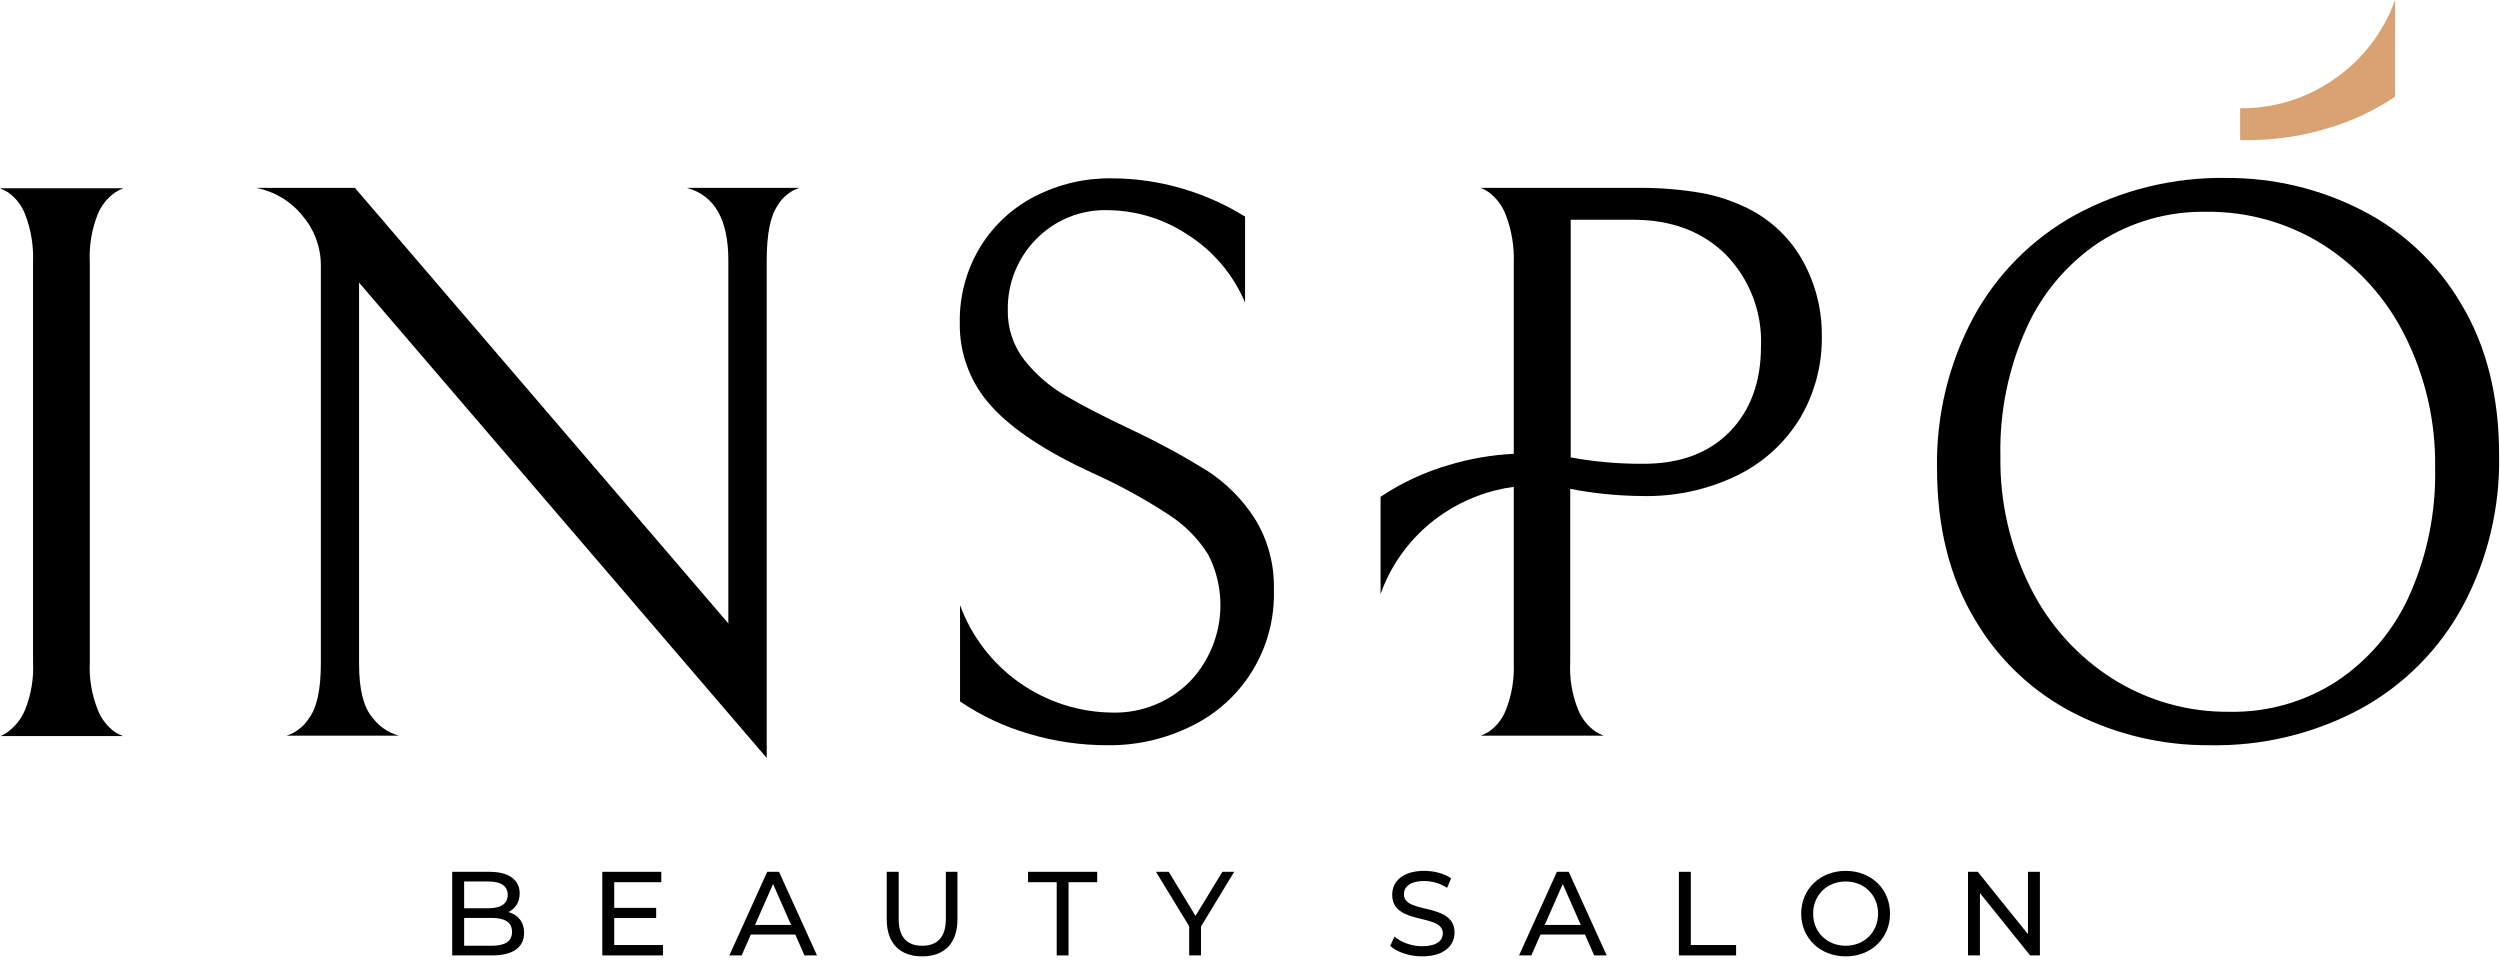 <svg width="314" height="121" viewBox="0 0 314 121" fill="none" xmlns="http://www.w3.org/2000/svg">
<path d="M12.28 89.15C11.51 87.23 11.169 85.165 11.28 83.1V32.9C11.178 30.851 11.519 28.805 12.28 26.9C12.738 25.793 13.501 24.839 14.48 24.15C14.8 23.959 15.135 23.792 15.48 23.65H0C0.345 23.792 0.679 23.959 1 24.15C1.973 24.833 2.722 25.791 3.15 26.9C3.89 28.811 4.23 30.853 4.15 32.9V83.1C4.261 85.165 3.92 87.23 3.15 89.15C2.675 90.294 1.888 91.281 0.88 92C0.624 92.174 0.353 92.325 0.07 92.45H15.44C15.093 92.312 14.758 92.145 14.44 91.95C13.463 91.247 12.712 90.273 12.28 89.15Z" fill="black"/>
<path d="M86.28 23.6C89.747 24.54 91.48 27.573 91.48 32.7V78.3L44.58 23.6H32.18C34.474 24.039 36.537 25.28 38 27.1C39.478 28.828 40.294 31.026 40.3 33.3V83.3C40.3 86.57 39.81 88.85 38.85 90.15C38.195 91.213 37.186 92.01 36 92.4H50.1C48.78 92.038 47.619 91.246 46.8 90.15C45.66 88.85 45.1 86.6 45.1 83.4V35.5L96.3 95.2V32.7C96.3 29.44 96.75 27.15 97.65 25.85C98.254 24.783 99.235 23.98 100.4 23.6H86.28Z" fill="black"/>
<path d="M157.58 65.1C156.032 62.694 153.986 60.648 151.58 59.1C148.612 57.258 145.54 55.589 142.38 54.1C138.713 52.367 135.863 50.9 133.83 49.7C131.851 48.551 130.104 47.042 128.68 45.25C127.264 43.441 126.521 41.196 126.58 38.9C126.556 37.275 126.852 35.661 127.453 34.151C128.054 32.641 128.946 31.264 130.08 30.1C131.265 28.869 132.698 27.902 134.284 27.264C135.869 26.627 137.572 26.332 139.28 26.4C142.787 26.455 146.205 27.514 149.13 29.45C152.364 31.492 154.894 34.476 156.38 38V27.2C153.886 25.662 151.195 24.467 148.38 23.65C145.52 22.82 142.558 22.399 139.58 22.4C136.251 22.36 132.963 23.132 130 24.65C127.153 26.105 124.764 28.32 123.1 31.05C121.379 33.898 120.495 37.173 120.55 40.5C120.469 44.402 121.903 48.183 124.55 51.05C127.177 53.95 131.393 56.733 137.2 59.4C140.531 60.898 143.741 62.654 146.8 64.65C148.795 65.935 150.485 67.642 151.75 69.65C153.073 72.23 153.558 75.158 153.137 78.026C152.715 80.895 151.409 83.56 149.4 85.65C148.128 86.915 146.612 87.908 144.945 88.57C143.278 89.232 141.493 89.548 139.7 89.5C135.519 89.46 131.449 88.146 128.033 85.734C124.617 83.323 122.017 79.927 120.58 76V88.1C123.218 89.89 126.12 91.257 129.18 92.15C132.423 93.125 135.793 93.614 139.18 93.6C142.766 93.634 146.31 92.829 149.53 91.25C152.75 89.714 155.454 87.275 157.313 84.23C159.172 81.186 160.105 77.666 160 74.1C160.092 70.928 159.251 67.798 157.58 65.1Z" fill="black"/>
<path d="M309.14 38.2C306.17 33.118 301.794 29.003 296.54 26.35C291.319 23.703 285.544 22.332 279.69 22.35C273.045 22.231 266.483 23.833 260.64 27C255.227 29.986 250.784 34.464 247.84 39.9C244.742 45.711 243.176 52.216 243.29 58.8C243.29 66.2 244.873 72.533 248.04 77.8C251.01 82.882 255.386 86.997 260.64 89.65C265.864 92.284 271.64 93.638 277.49 93.6C284.131 93.739 290.694 92.154 296.54 89C301.96 86.022 306.405 81.543 309.34 76.1C312.445 70.292 314.012 63.785 313.89 57.2C313.89 49.8 312.307 43.467 309.14 38.2ZM302.59 74.85C300.616 79.225 297.443 82.952 293.44 85.6C289.464 88.159 284.818 89.481 280.09 89.4C274.876 89.47 269.753 88.029 265.34 85.25C260.908 82.433 257.332 78.456 255 73.75C252.452 68.646 251.166 63.004 251.25 57.3C251.132 51.738 252.259 46.22 254.55 41.15C256.53 36.779 259.701 33.053 263.7 30.4C267.679 27.846 272.323 26.524 277.05 26.6C282.264 26.53 287.387 27.971 291.8 30.75C296.218 33.573 299.779 37.549 302.1 42.25C304.647 47.355 305.933 52.996 305.85 58.7C305.983 64.259 304.869 69.778 302.59 74.85Z" fill="black"/>
<path d="M292.87 10.15C289.572 12.369 285.695 13.569 281.72 13.6H281.36V17.6C281.64 17.6 281.93 17.6 282.22 17.6C285.607 17.614 288.977 17.125 292.22 16.15C295.277 15.272 298.179 13.923 300.82 12.15V0C299.338 4.154 296.548 7.716 292.87 10.15Z" fill="#D8A273"/>
<path d="M226.48 32.85C224.91 29.983 222.503 27.663 219.58 26.2C217.747 25.284 215.794 24.628 213.78 24.25C211.006 23.771 208.194 23.553 205.38 23.6H186C186.35 23.752 186.684 23.936 187 24.15C187.967 24.878 188.706 25.867 189.13 27C189.872 28.945 190.212 31.02 190.13 33.1V83.2C190.221 85.248 189.881 87.292 189.13 89.2C188.702 90.291 187.961 91.23 187 91.9C186.682 92.095 186.347 92.262 186 92.4H201.42C201.073 92.262 200.738 92.095 200.42 91.9C199.433 91.219 198.668 90.262 198.22 89.15C197.448 87.248 197.107 85.199 197.22 83.15V61.4C200.186 61.977 203.199 62.278 206.22 62.3C210.37 62.404 214.485 61.512 218.22 59.7C221.463 58.111 224.186 55.631 226.07 52.55C227.928 49.422 228.88 45.838 228.82 42.2C228.854 38.934 228.048 35.715 226.48 32.85ZM217.23 54.25C214.563 56.95 210.913 58.283 206.28 58.25C203.262 58.264 200.249 57.996 197.28 57.45V27.6H205.08C209.94 27.6 213.84 29.067 216.78 32C218.256 33.517 219.408 35.32 220.164 37.297C220.921 39.274 221.266 41.385 221.18 43.5C221.18 47.973 219.863 51.557 217.23 54.25Z" fill="black"/>
<path d="M192 57C191.37 57 190.74 57 190.12 57C187.366 57.134 184.64 57.604 182 58.4C178.943 59.278 176.041 60.627 173.4 62.4V74.6C174.882 70.446 177.672 66.884 181.35 64.45C183.984 62.696 186.983 61.567 190.12 61.15C190.909 61.05 191.704 61 192.5 61H192.86V57C192.54 57 192.25 57 192 57Z" fill="black"/>
<path d="M254.711 109.5H256.211V120H254.981L248.681 112.17V120H247.181V109.5H248.411L254.711 117.33V109.5Z" fill="black"/>
<path d="M231.824 120.12C228.599 120.12 226.229 117.825 226.229 114.75C226.229 111.675 228.599 109.38 231.824 109.38C235.019 109.38 237.389 111.66 237.389 114.75C237.389 117.84 235.019 120.12 231.824 120.12ZM231.824 118.785C234.149 118.785 235.889 117.075 235.889 114.75C235.889 112.425 234.149 110.715 231.824 110.715C229.469 110.715 227.729 112.425 227.729 114.75C227.729 117.075 229.469 118.785 231.824 118.785Z" fill="black"/>
<path d="M210.868 120V109.5H212.368V118.695H218.053V120H210.868Z" fill="black"/>
<path d="M200.227 120L199.072 117.375H193.492L192.337 120H190.792L195.547 109.5H197.032L201.802 120H200.227ZM194.017 116.175H198.547L196.282 111.03L194.017 116.175Z" fill="black"/>
<path d="M178.625 120.12C177.02 120.12 175.445 119.58 174.605 118.8L175.16 117.63C175.94 118.335 177.275 118.845 178.625 118.845C180.44 118.845 181.22 118.14 181.22 117.225C181.22 114.66 174.86 116.28 174.86 112.38C174.86 110.76 176.12 109.38 178.88 109.38C180.11 109.38 181.385 109.71 182.255 110.31L181.76 111.51C180.845 110.925 179.81 110.655 178.88 110.655C177.095 110.655 176.33 111.405 176.33 112.32C176.33 114.885 182.69 113.28 182.69 117.135C182.69 118.74 181.4 120.12 178.625 120.12Z" fill="black"/>
<path d="M155.015 109.5L150.845 116.37V120H149.36V116.34L145.19 109.5H146.795L150.155 115.035L153.53 109.5H155.015Z" fill="black"/>
<path d="M132.723 120V110.805H129.123V109.5H137.808V110.805H134.208V120H132.723Z" fill="black"/>
<path d="M115.814 120.12C113.054 120.12 111.374 118.515 111.374 115.47V109.5H112.874V115.41C112.874 117.735 113.939 118.785 115.829 118.785C117.719 118.785 118.799 117.735 118.799 115.41V109.5H120.254V115.47C120.254 118.515 118.589 120.12 115.814 120.12Z" fill="black"/>
<path d="M101.042 120L99.887 117.375H94.307L93.152 120H91.607L96.362 109.5H97.847L102.617 120H101.042ZM94.832 116.175H99.362L97.097 111.03L94.832 116.175Z" fill="black"/>
<path d="M77.148 118.695H83.268V120H75.648V109.5H83.058V110.805H77.148V114.03H82.413V115.305H77.148V118.695Z" fill="black"/>
<path d="M63.861 114.555C65.046 114.885 65.826 115.77 65.826 117.165C65.826 118.965 64.461 120 61.806 120H56.796V109.5H61.506C63.921 109.5 65.271 110.52 65.271 112.215C65.271 113.355 64.686 114.15 63.861 114.555ZM61.371 110.715H58.296V114.075H61.371C62.901 114.075 63.771 113.505 63.771 112.395C63.771 111.285 62.901 110.715 61.371 110.715ZM61.746 118.785C63.411 118.785 64.311 118.26 64.311 117.045C64.311 115.83 63.411 115.29 61.746 115.29H58.296V118.785H61.746Z" fill="black"/>
</svg>
